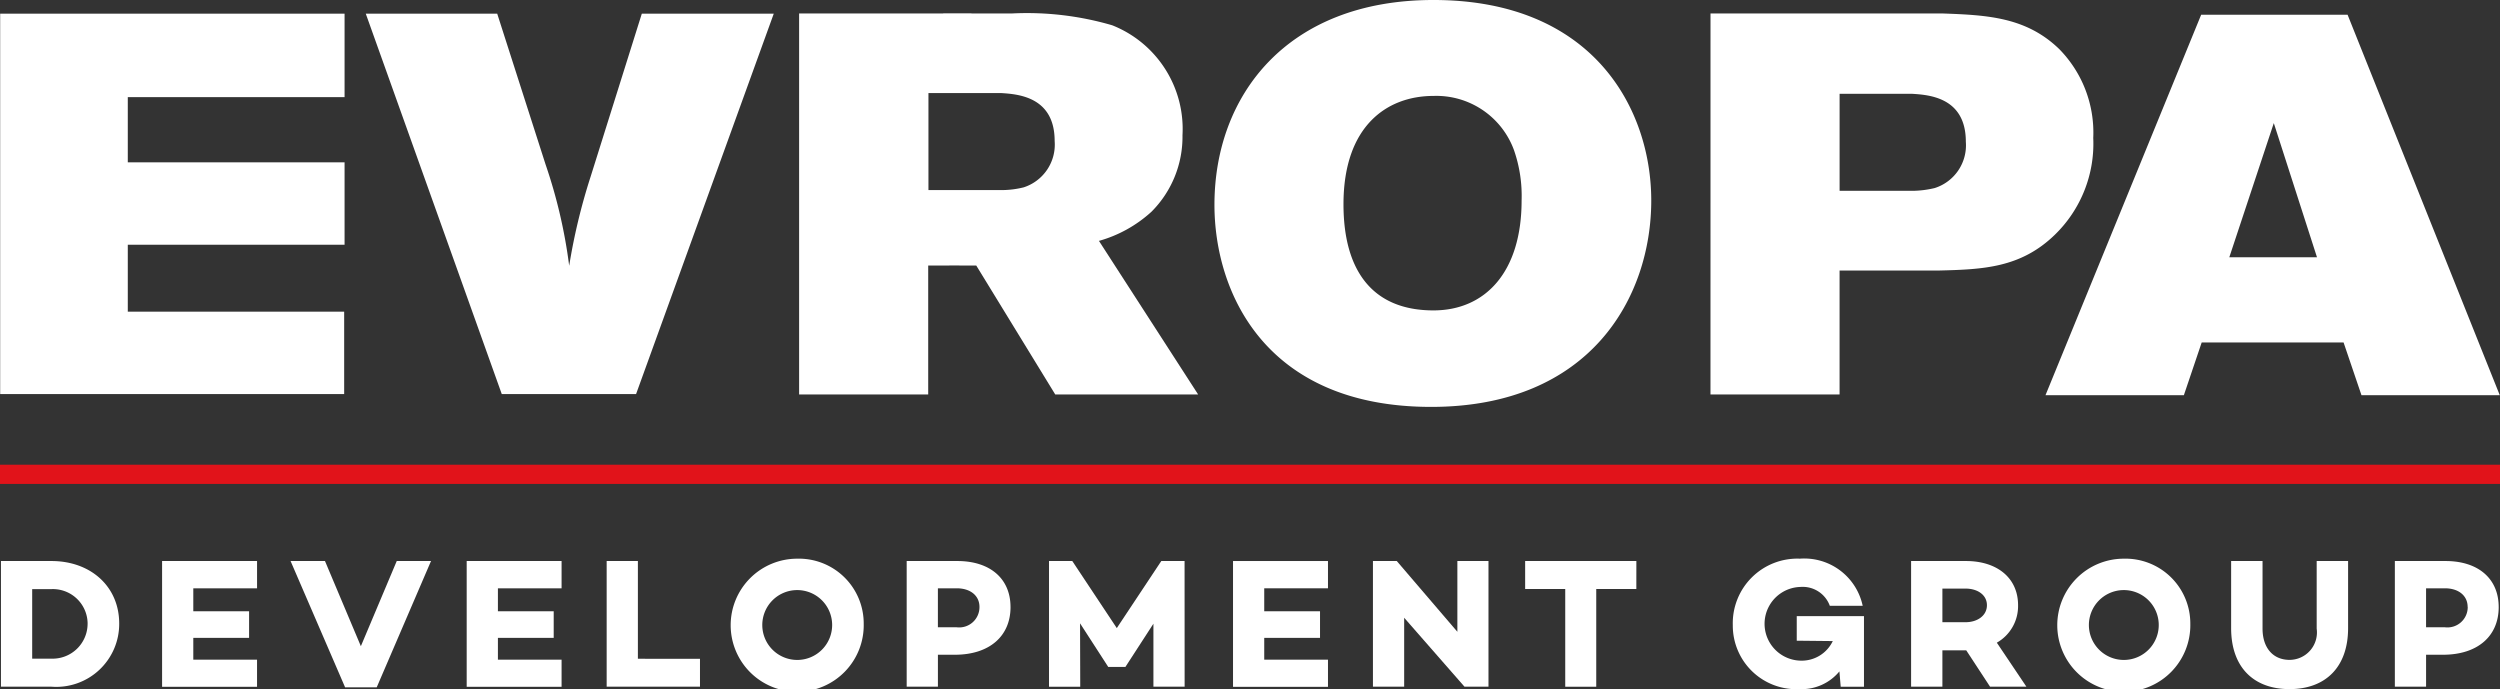 <?xml version="1.0" encoding="UTF-8"?> <svg xmlns="http://www.w3.org/2000/svg" xmlns:xlink="http://www.w3.org/1999/xlink" width="174.137" height="48" viewBox="0 0 174.137 48"><rect x="0" y="0" width="174.137" height="48" fill="#333333" stroke="none"/><defs><clipPath id="clip-path"><rect id="Rectangle_7721" data-name="Rectangle 7721" width="174.137" height="48" transform="translate(0 0)" fill="#e1131a"></rect></clipPath></defs><g id="Group_48490" data-name="Group 48490" clip-path="url(#clip-path)"><path id="Path_60097" data-name="Path 60097" d="M8.377,87.053a4.383,4.383,0,0,1-4.723,4.4H.141V82.7H3.654c2.754,0,4.723,1.789,4.723,4.35m-2.2,0a2.42,2.42,0,0,0-2.522-2.393H2.316V89.5H3.654a2.438,2.438,0,0,0,2.522-2.445" transform="translate(-0.074 -43.622)" fill="#fff"></path><path id="Path_60098" data-name="Path 60098" d="M26.065,84.6v1.6h3.886v1.853H26.065v1.518h4.44v1.892H23.891V82.7h6.615V84.6Z" transform="translate(-12.601 -43.622)" fill="#fff"></path><path id="Path_60099" data-name="Path 60099" d="M52.617,82.7l-3.784,8.8h-2.2l-3.8-8.8H45.23l2.5,5.933,2.5-5.933Z" transform="translate(-22.594 -43.622)" fill="#fff"></path><path id="Path_60100" data-name="Path 60100" d="M70.965,84.6v1.6h3.886v1.853H70.965v1.518H75.4v1.892H68.79V82.7H75.4V84.6Z" transform="translate(-36.283 -43.622)" fill="#fff"></path><path id="Path_60101" data-name="Path 60101" d="M95.925,89.511v1.943h-6.5V82.7H91.6v6.808Z" transform="translate(-47.168 -43.622)" fill="#fff"></path><path id="Path_60102" data-name="Path 60102" d="M116.971,86.893a4.634,4.634,0,1,1-4.633-4.543,4.515,4.515,0,0,1,4.633,4.543m-2.2,0a2.433,2.433,0,1,0-2.432,2.51,2.432,2.432,0,0,0,2.432-2.51" transform="translate(-56.809 -43.435)" fill="#fff"></path><path id="Path_60103" data-name="Path 60103" d="M140.88,85.908c0,2.046-1.493,3.32-3.874,3.32h-1.184v2.226h-2.175V82.7h3.526c2.291,0,3.706,1.235,3.706,3.2m-2.162,0c0-.785-.63-1.3-1.583-1.3h-1.313v2.716h1.313a1.414,1.414,0,0,0,1.583-1.416" transform="translate(-70.492 -43.622)" fill="#fff"></path><path id="Path_60104" data-name="Path 60104" d="M164.074,91.454H161.9V87.066l-1.944,3v.013h-1.21v-.013L156.79,87.04l.013,4.414h-2.175V82.7h1.621l3.1,4.672,3.1-4.672h1.621Z" transform="translate(-81.559 -43.622)" fill="#fff"></path><path id="Path_60105" data-name="Path 60105" d="M183.922,84.6v1.6h3.886v1.853h-3.886v1.518h4.44v1.892h-6.614V82.7h6.614V84.6Z" transform="translate(-95.862 -43.622)" fill="#fff"></path><path id="Path_60106" data-name="Path 60106" d="M210.427,82.7v8.751h-1.673l-4.2-4.8v4.8h-2.175V82.7h1.66l4.221,4.929V82.7Z" transform="translate(-106.747 -43.622)" fill="#fff"></path><path id="Path_60107" data-name="Path 60107" d="M232.553,84.647H229.76v6.808H227.6V84.647h-2.792V82.7h7.747Z" transform="translate(-118.574 -43.622)" fill="#fff"></path><path id="Path_60108" data-name="Path 60108" d="M264.555,86.352v4.916h-1.621l-.09-1.068a3.4,3.4,0,0,1-2.767,1.235,4.426,4.426,0,0,1-4.659-4.453,4.5,4.5,0,0,1,4.672-4.633,4.159,4.159,0,0,1,4.375,3.282h-2.29a2.008,2.008,0,0,0-2.033-1.313,2.568,2.568,0,0,0,.013,5.135,2.4,2.4,0,0,0,2.227-1.364l-2.51-.026V86.352Z" transform="translate(-134.72 -43.435)" fill="#fff"></path><path id="Path_60109" data-name="Path 60109" d="M287.2,91.454l-1.66-2.535h-1.66v2.535H281.7V82.7h3.822c2.175,0,3.629,1.184,3.629,3.076a2.928,2.928,0,0,1-1.48,2.612l2.059,3.063Zm-3.32-4.492h1.609c.836,0,1.493-.463,1.493-1.184s-.656-1.158-1.493-1.158h-1.609Z" transform="translate(-148.583 -43.622)" fill="#fff"></path><path id="Path_60110" data-name="Path 60110" d="M312.514,86.893a4.634,4.634,0,1,1-4.633-4.543,4.515,4.515,0,0,1,4.633,4.543m-2.2,0a2.433,2.433,0,1,0-2.432,2.51,2.432,2.432,0,0,0,2.432-2.51" transform="translate(-159.948 -43.435)" fill="#fff"></path><path id="Path_60111" data-name="Path 60111" d="M337.02,87.375c0,2.715-1.57,4.247-4.08,4.247s-4.067-1.532-4.067-4.247V82.7h2.188v4.71c0,1.338.733,2.175,1.879,2.175a1.911,1.911,0,0,0,1.892-2.175V82.7h2.188Z" transform="translate(-173.464 -43.622)" fill="#fff"></path><path id="Path_60112" data-name="Path 60112" d="M360.24,85.908c0,2.046-1.493,3.32-3.874,3.32h-1.184v2.226h-2.175V82.7h3.526c2.291,0,3.706,1.235,3.706,3.2m-2.162,0c0-.785-.63-1.3-1.583-1.3h-1.313v2.716H356.5a1.414,1.414,0,0,0,1.583-1.416" transform="translate(-186.194 -43.622)" fill="#fff"></path><rect id="Rectangle_7720" data-name="Rectangle 7720" width="174.137" height="1.338" transform="translate(0 32.37)" fill="#e1131a"></rect><path id="Path_60113" data-name="Path 60113" d="M.025,2.01v26.5H23.986V22.767H8.914V18.109h15.1V12.366H8.914V7.826h15.1V2.01Z" transform="translate(-0.013 -1.06)" fill="#fff"></path><path id="Path_60114" data-name="Path 60114" d="M53.913,2.011h9.155l3.37,10.506a35.645,35.645,0,0,1,1.644,7.058,41.681,41.681,0,0,1,1.488-6.192L73.142,2.011h9.191l-9.592,26.5H63.387Z" transform="translate(-28.436 -1.061)" fill="#fff"></path><path id="Path_60115" data-name="Path 60115" d="M209.438,13.963c0,6.72-4.213,14.379-15.333,14.379-11.6,0-15.093-8.032-15.093-14.079C179.012,6.682,184.033,0,194.267,0c11.2,0,15.171,7.66,15.171,13.963M188,14.229c0,4.614,2.009,7.392,6.266,7.392,3.611,0,6.141-2.668,6.141-7.658a9.685,9.685,0,0,0-.525-3.49,5.755,5.755,0,0,0-5.616-3.791c-3.212,0-6.266,2.065-6.266,7.548" transform="translate(-94.42 0)" fill="#fff"></path><path id="Path_60116" data-name="Path 60116" d="M252.131,1.989h16.218c3.092.111,5.783.262,8.072,2.478a8.293,8.293,0,0,1,2.37,6.191,8.842,8.842,0,0,1-2.693,6.76c-2.368,2.289-4.981,2.4-8.071,2.475h-6.906v8.633h-8.992Zm8.992,5.594V14.34h5.139a6.926,6.926,0,0,0,1.483-.192,3.125,3.125,0,0,0,2.171-3.228c0-3.115-2.609-3.262-3.736-3.337Z" transform="translate(-132.986 -1.049)" fill="#fff"></path><path id="Path_60117" data-name="Path 60117" d="M312.352,2.175h10.2l10.6,26.5h-9.633L322.272,25H312.39l-1.242,3.675h-9.639Zm5.06,7.546-3.1,9.347h6.109Z" transform="translate(-159.031 -1.147)" fill="#fff"></path><path id="Path_60118" data-name="Path 60118" d="M138.676,17.818a9.026,9.026,0,0,0,3.655-2.028,7.382,7.382,0,0,0,2.164-5.328A7.768,7.768,0,0,0,139.6,2.8a21.11,21.11,0,0,0-6.986-.823h-2.82V1.969h-1.967v.009H117.791V28.516h8.992V19.536h1.47v-.007h.7v.007h1.178l5.5,8.979h9.953Zm-5.248-3.728a6.371,6.371,0,0,1-1.489.189H126.8V7.521h5.06c1.124.076,3.731.225,3.731,3.34a3.13,3.13,0,0,1-2.165,3.23" transform="translate(-62.129 -1.039)" fill="#fff"></path></g></svg> 